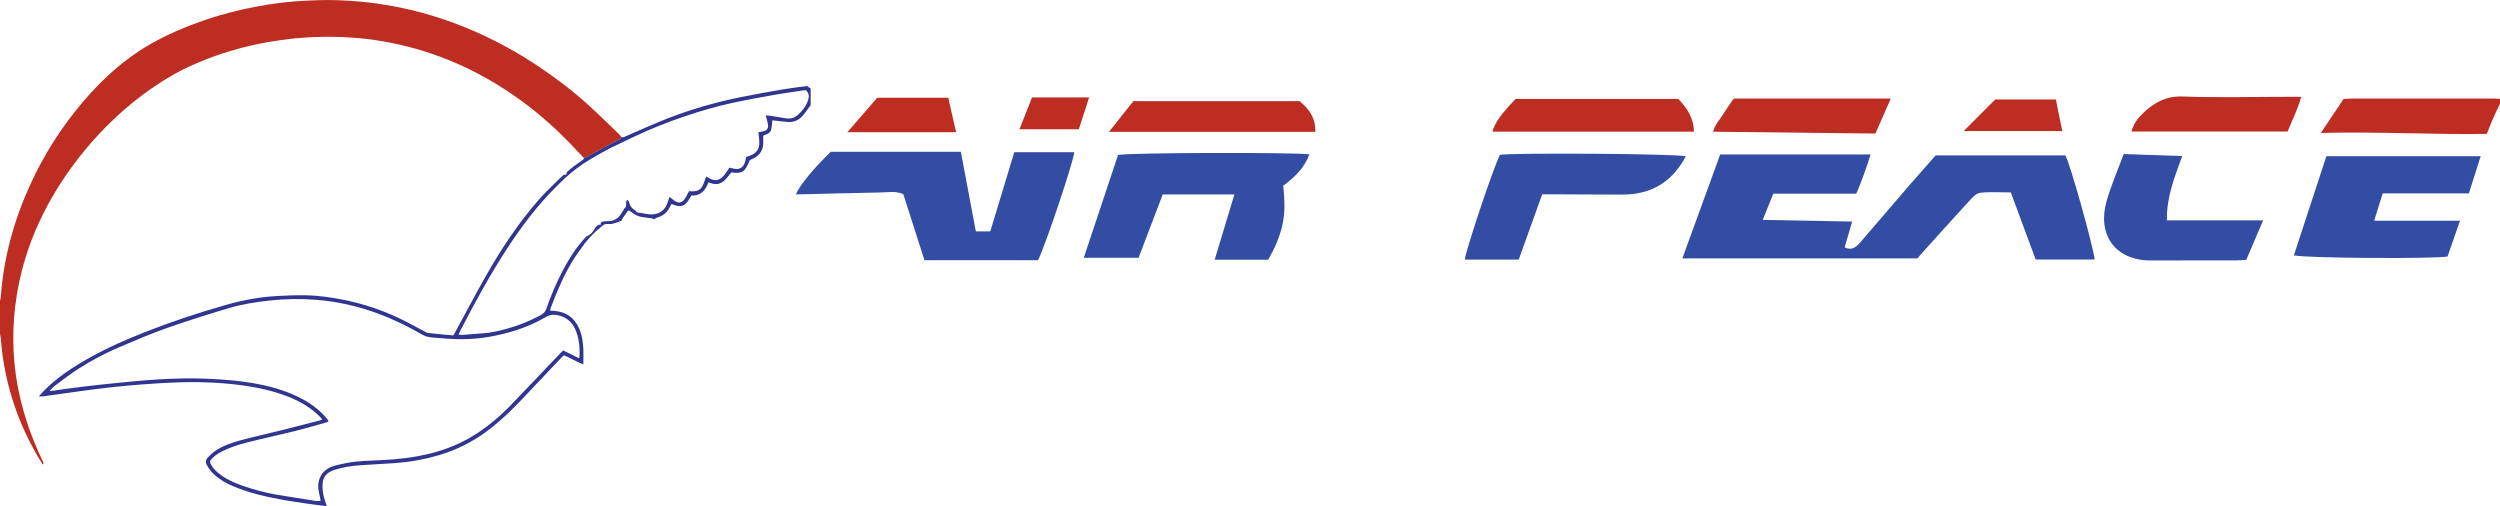<?xml version="1.0" encoding="UTF-8"?>
<svg xmlns="http://www.w3.org/2000/svg" xmlns:xlink="http://www.w3.org/1999/xlink" width="176pt" height="35.64pt" viewBox="0 0 176 35.64" version="1.1">
<defs>
<clipPath id="clip1">
  <path d="M 2 6 L 58 6 L 58 35.641 L 2 35.641 Z M 2 6 "/>
</clipPath>
</defs>
<g id="surface1">
<path style=" stroke:none;fill-rule:nonzero;fill:rgb(74.419%,17.935%,13.588%);fill-opacity:1;" d="M 176 7.297 C 175.836 7.641 175.664 7.984 175.516 8.332 C 175.367 8.664 175.242 9 175.074 9.426 C 171.242 9.484 167.406 9.258 163.387 9.359 C 163.988 8.461 164.488 7.711 164.988 6.969 C 165.234 6.957 165.43 6.938 165.621 6.938 C 168.941 6.934 172.262 6.938 175.582 6.938 C 175.723 6.938 175.859 6.953 176 6.961 C 176 7.074 176 7.188 176 7.297 "/>
<path style=" stroke:none;fill-rule:nonzero;fill:rgb(19.937%,30.287%,64.384%);fill-opacity:1;" d="M 118.438 18.191 C 119.352 15.691 120.227 13.285 121.102 10.875 C 124.629 10.875 128.102 10.875 131.691 10.875 C 131.379 11.848 131.074 12.73 130.684 13.633 C 128.75 13.633 126.832 13.633 124.84 13.633 C 124.598 14.238 124.363 14.82 124.098 15.48 C 126.211 15.52 128.238 15.559 130.391 15.598 C 130.195 16.273 130.031 16.844 129.863 17.414 C 130.363 17.652 130.668 17.41 130.961 17.066 C 132.137 15.688 133.32 14.316 134.504 12.945 C 135.105 12.254 135.715 11.566 136.27 10.938 C 139.387 10.938 142.418 10.938 145.402 10.938 C 145.738 11.516 147.355 17.309 147.465 18.27 C 146.105 18.27 144.75 18.27 143.312 18.27 C 142.746 16.746 142.172 15.188 141.562 13.547 C 140.824 13.547 140.102 13.492 139.395 13.574 C 139.117 13.605 138.844 13.922 138.625 14.156 C 137.473 15.406 136.34 16.676 135.199 17.938 C 135.125 18.02 135.062 18.113 135 18.191 C 129.496 18.191 124.035 18.191 118.438 18.191 "/>
<path style=" stroke:none;fill-rule:nonzero;fill:rgb(19.937%,30.287%,64.384%);fill-opacity:1;" d="M 67.645 10.688 C 67.996 12.559 68.344 14.41 68.699 16.289 C 69.055 16.289 69.348 16.289 69.715 16.289 C 70.273 14.441 70.832 12.605 71.406 10.715 C 72.812 10.715 74.219 10.715 75.629 10.715 C 75.582 11.371 73.547 17.43 73.074 18.32 C 70.445 18.32 67.801 18.32 65.082 18.32 C 64.586 16.773 64.09 15.215 63.594 13.672 C 63.047 13.422 62.516 13.543 61.992 13.551 C 60.016 13.586 58.039 13.641 56.035 13.688 C 56.234 13.113 57.332 11.789 58.488 10.688 C 61.488 10.688 64.523 10.688 67.645 10.688 "/>
<path style=" stroke:none;fill-rule:nonzero;fill:rgb(19.937%,30.287%,64.384%);fill-opacity:1;" d="M 89.277 18.285 C 88.004 18.285 86.812 18.285 85.512 18.285 C 85.98 16.727 86.43 15.246 86.902 13.691 C 85.195 13.691 83.562 13.691 81.855 13.691 C 81.293 15.156 80.73 16.637 80.156 18.148 C 78.895 18.148 77.656 18.148 76.297 18.148 C 77.125 15.668 77.922 13.273 78.711 10.91 C 79.363 10.746 90.922 10.715 92.18 10.863 C 91.832 11.832 91.133 12.477 90.34 13.078 C 90.434 13.984 90.488 14.891 90.289 15.805 C 90.094 16.691 89.738 17.492 89.277 18.285 "/>
<path style=" stroke:none;fill-rule:nonzero;fill:rgb(19.937%,30.287%,64.384%);fill-opacity:1;" d="M 173.184 15.539 C 172.859 16.469 172.578 17.273 172.309 18.055 C 171.473 18.234 162.316 18.18 161.488 17.977 C 162.246 15.656 163.008 13.348 163.777 10.996 C 167.383 10.996 170.965 10.996 174.641 10.996 C 174.352 11.898 174.086 12.738 173.809 13.613 C 171.77 13.613 169.801 13.613 167.742 13.613 C 167.547 14.238 167.363 14.828 167.141 15.539 C 169.199 15.539 171.137 15.539 173.184 15.539 "/>
<path style=" stroke:none;fill-rule:nonzero;fill:rgb(19.937%,30.287%,64.384%);fill-opacity:1;" d="M 118.68 11.004 C 117.707 12.848 116.215 13.695 114.227 13.699 C 112.664 13.703 111.102 13.684 109.539 13.68 C 109.234 13.676 108.934 13.68 108.57 13.68 C 108.016 15.223 107.473 16.734 106.918 18.277 C 105.617 18.277 104.371 18.277 103.125 18.277 C 103.152 17.719 105.145 11.766 105.598 10.898 C 106.707 10.746 118.023 10.82 118.68 11.004 "/>
<path style=" stroke:none;fill-rule:nonzero;fill:rgb(19.937%,30.287%,64.384%);fill-opacity:1;" d="M 149.508 10.844 C 150.895 10.891 152.211 10.938 153.629 10.988 C 153.074 12.492 152.52 13.887 152.551 15.512 C 154.809 15.512 156.996 15.512 159.324 15.512 C 158.895 16.523 158.516 17.41 158.137 18.293 C 157.848 18.309 157.629 18.332 157.41 18.332 C 155.402 18.336 153.395 18.34 151.387 18.336 C 148.895 18.328 147.637 16.516 148.301 14.172 C 148.609 13.078 149.07 12.027 149.508 10.844 "/>
<path style=" stroke:none;fill-rule:nonzero;fill:rgb(74.419%,17.935%,13.588%);fill-opacity:1;" d="M 106.699 6.965 C 110.504 6.965 114.32 6.965 118.148 6.965 C 118.781 7.605 119.227 8.301 119.258 9.27 C 114.484 9.27 109.785 9.27 105.07 9.27 C 105.207 8.684 105.676 8.031 106.699 6.965 "/>
<path style=" stroke:none;fill-rule:nonzero;fill:rgb(74.419%,17.935%,13.588%);fill-opacity:1;" d="M 79.789 7.121 C 83.727 7.121 87.598 7.121 91.484 7.121 C 92.168 7.668 92.625 8.305 92.598 9.285 C 87.754 9.285 82.973 9.285 78.07 9.285 C 78.668 8.531 79.211 7.848 79.789 7.121 "/>
<path style=" stroke:none;fill-rule:nonzero;fill:rgb(74.419%,17.935%,13.588%);fill-opacity:1;" d="M 133.113 6.938 C 132.719 7.828 132.387 8.59 132.027 9.402 C 128.227 9.359 124.445 9.316 120.602 9.273 C 120.738 8.754 121.078 8.418 121.316 8.031 C 121.551 7.652 121.812 7.297 122.059 6.938 C 125.719 6.938 129.332 6.938 133.113 6.938 "/>
<path style=" stroke:none;fill-rule:nonzero;fill:rgb(74.419%,17.935%,13.588%);fill-opacity:1;" d="M 150.055 9.258 C 150.215 8.656 150.562 8.254 150.941 7.898 C 151.691 7.211 152.492 6.754 153.621 6.793 C 156.102 6.883 158.586 6.816 161.066 6.816 C 161.34 6.816 161.613 6.816 162.004 6.816 C 161.758 7.73 161.367 8.457 161.047 9.258 C 157.391 9.258 153.754 9.258 150.055 9.258 "/>
<path style=" stroke:none;fill-rule:nonzero;fill:rgb(74.419%,17.935%,13.588%);fill-opacity:1;" d="M 66.758 6.879 C 66.945 7.707 67.121 8.484 67.309 9.305 C 64.777 9.305 62.316 9.305 59.656 9.305 C 60.441 8.395 61.109 7.625 61.758 6.879 C 63.441 6.879 65.074 6.879 66.758 6.879 "/>
<path style=" stroke:none;fill-rule:nonzero;fill:rgb(74.419%,17.935%,13.588%);fill-opacity:1;" d="M 145.184 9.227 C 142.77 9.227 140.449 9.227 138.242 9.227 C 138.906 8.559 139.625 7.84 140.465 7 C 141.703 7 143.172 7 144.73 7 C 144.879 7.727 145.023 8.445 145.184 9.227 "/>
<path style=" stroke:none;fill-rule:nonzero;fill:rgb(74.419%,17.935%,13.588%);fill-opacity:1;" d="M 76.676 6.855 C 76.426 7.637 76.195 8.344 75.949 9.098 C 74.578 9.098 73.23 9.098 71.77 9.098 C 72.086 8.309 72.367 7.59 72.656 6.855 C 73.996 6.855 75.293 6.855 76.676 6.855 "/>
<path style=" stroke:none;fill-rule:nonzero;fill:rgb(74.098%,17.899%,13.567%);fill-opacity:1;" d="M 0 21.168 C 0.02 21.09 0.047 21.012 0.055 20.93 C 0.25 18.148 0.98 15.508 2.137 12.98 C 3.086 10.91 4.293 9 5.762 7.262 C 7.141 5.625 8.699 4.191 10.566 3.117 C 11.785 2.418 13.074 1.875 14.402 1.418 C 15.582 1.016 16.781 0.703 18.004 0.473 C 19.238 0.238 20.48 0.086 21.734 0.039 C 22.105 0.027 22.477 0.004 22.848 0.004 C 24.516 -0.004 26.168 0.148 27.805 0.461 C 29.5 0.785 31.156 1.277 32.758 1.93 C 34.594 2.68 36.332 3.613 37.977 4.719 C 39.195 5.535 40.359 6.426 41.445 7.414 C 42.16 8.062 42.848 8.742 43.543 9.41 C 43.617 9.48 43.68 9.562 43.746 9.641 C 43.73 9.777 43.617 9.809 43.52 9.859 C 42.949 10.164 42.375 10.469 41.805 10.773 C 41.578 10.895 41.352 11.02 41.121 11.141 C 40.777 10.777 40.438 10.41 40.09 10.051 C 39.086 9.016 38.008 8.062 36.852 7.203 C 35.195 5.977 33.426 4.961 31.508 4.195 C 30.012 3.598 28.473 3.164 26.887 2.898 C 25.473 2.656 24.047 2.57 22.617 2.594 C 21.359 2.613 20.117 2.746 18.883 2.961 C 17.102 3.273 15.379 3.781 13.723 4.504 C 12.641 4.977 11.621 5.559 10.652 6.238 C 9.32 7.164 8.109 8.227 7 9.406 C 6.301 10.152 5.648 10.938 5.051 11.762 C 4.227 12.891 3.508 14.078 2.902 15.336 C 2.332 16.516 1.879 17.742 1.551 19.012 C 1.258 20.145 1.066 21.293 0.984 22.465 C 0.91 23.477 0.922 24.488 1.012 25.496 C 1.129 26.82 1.402 28.117 1.793 29.391 C 2.129 30.492 2.57 31.555 3.066 32.594 C 3.047 32.633 3.027 32.672 3.008 32.711 C 2.09 31.242 1.355 29.688 0.848 28.027 C 0.43 26.668 0.164 25.281 0.062 23.859 C 0.051 23.742 0.02 23.629 0 23.512 C 0 22.73 0 21.949 0 21.168 "/>
<g clip-path="url(#clip1)" clip-rule="nonzero">
<path style=" stroke:none;fill-rule:nonzero;fill:rgb(19.012%,20.746%,56.535%);fill-opacity:1;" d="M 56.883 7.074 C 56.734 7.492 56.469 7.84 56.129 8.125 C 55.887 8.328 55.594 8.375 55.289 8.324 C 54.949 8.27 54.609 8.211 54.273 8.156 C 54.164 8.141 54.055 8.133 53.91 8.121 C 53.934 8.219 53.953 8.285 53.969 8.352 C 54.004 8.504 54.055 8.656 54.066 8.812 C 54.086 9.062 53.98 9.188 53.734 9.246 C 53.629 9.27 53.52 9.285 53.395 9.309 C 53.402 9.402 53.41 9.473 53.418 9.543 C 53.43 9.707 53.457 9.875 53.457 10.039 C 53.457 10.5 53.25 10.789 52.82 10.949 C 52.727 10.988 52.629 11.02 52.535 11.051 C 52.457 11.332 52.441 11.629 52.188 11.801 C 51.926 11.98 51.652 11.867 51.355 11.801 C 51.301 11.879 51.246 11.961 51.188 12.043 C 51.098 12.168 51.016 12.305 50.906 12.418 C 50.617 12.719 50.312 12.758 49.953 12.559 C 49.879 12.52 49.812 12.477 49.727 12.426 C 49.695 12.492 49.668 12.539 49.648 12.59 C 49.625 12.648 49.609 12.711 49.59 12.773 C 49.391 13.371 49.16 13.52 48.508 13.457 C 48.469 13.527 48.43 13.609 48.387 13.688 C 48.324 13.801 48.27 13.922 48.191 14.023 C 47.992 14.289 47.77 14.324 47.492 14.137 C 47.379 14.062 47.273 13.969 47.133 13.855 C 47.094 13.969 47.059 14.059 47.035 14.152 C 46.848 14.824 46.383 15.152 45.688 15.086 C 45.484 15.066 45.285 15.02 45.082 14.984 C 44.953 14.977 44.816 14.988 44.754 14.832 C 44.539 14.723 44.391 14.562 44.316 14.328 C 44.285 14.238 44.27 14.133 44.18 14.082 C 44.051 14.129 44.09 14.223 44.078 14.301 C 44.078 14.426 44.113 14.562 43.977 14.648 C 43.871 14.816 43.77 14.992 43.656 15.156 C 43.516 15.359 43.309 15.469 43.078 15.543 C 42.855 15.562 42.633 15.578 42.41 15.598 C 42.371 15.629 42.332 15.66 42.293 15.691 C 42.289 15.738 42.285 15.781 42.281 15.836 C 42.219 15.828 42.172 15.824 42.129 15.816 C 42.055 15.887 41.98 15.953 41.906 16.02 C 41.777 16.316 41.57 16.527 41.273 16.652 C 41.188 16.746 41.102 16.84 41.02 16.934 C 40.434 17.602 39.98 18.355 39.574 19.137 C 39.141 19.973 38.773 20.832 38.469 21.719 C 38.395 21.938 38.266 22.074 38.066 22.184 C 37.316 22.594 36.527 22.914 35.703 23.137 C 35.137 23.293 34.559 23.434 33.961 23.469 C 33.512 23.496 33.059 23.539 32.605 23.574 C 32.508 23.578 32.41 23.566 32.281 23.559 C 32.328 23.449 32.359 23.371 32.395 23.301 C 33.414 21.332 34.473 19.383 35.684 17.523 C 36.715 15.941 37.844 14.438 39.195 13.109 C 39.352 12.957 39.508 12.797 39.664 12.641 C 40.25 12.098 40.883 11.609 41.574 11.203 C 41.902 11.004 42.242 10.824 42.578 10.633 C 42.676 10.582 42.777 10.527 42.875 10.473 C 43.418 10.211 43.957 9.945 44.5 9.688 C 45.723 9.102 46.98 8.602 48.266 8.168 C 49.359 7.801 50.465 7.48 51.586 7.238 C 52.574 7.023 53.57 6.848 54.566 6.668 C 55.184 6.559 55.812 6.473 56.434 6.379 C 56.535 6.363 56.637 6.359 56.73 6.348 C 56.98 6.562 56.969 6.824 56.883 7.074 Z M 39.199 22.176 C 39.797 22.285 40.242 22.609 40.492 23.168 C 40.777 23.801 40.832 24.473 40.793 25.156 C 40.789 25.172 40.773 25.184 40.75 25.215 C 40.391 25.035 40.027 24.855 39.652 24.672 C 39.59 24.73 39.531 24.777 39.484 24.828 C 38.273 26.098 37.07 27.379 35.848 28.637 C 35.199 29.301 34.488 29.902 33.715 30.422 C 32.609 31.168 31.402 31.672 30.105 31.973 C 29.098 32.207 28.078 32.328 27.047 32.383 C 26.168 32.434 25.281 32.426 24.41 32.594 C 24.074 32.66 23.738 32.73 23.41 32.836 C 22.691 33.074 22.309 33.734 22.426 34.504 C 22.453 34.676 22.496 34.848 22.531 35.02 C 22.547 35.09 22.555 35.164 22.57 35.27 C 22.441 35.27 22.332 35.281 22.227 35.266 C 21.336 35.129 20.449 34.984 19.559 34.84 C 18.727 34.703 17.91 34.484 17.109 34.207 C 16.461 33.98 15.832 33.707 15.305 33.246 C 15.062 33.035 14.859 32.801 14.77 32.48 C 14.984 32.16 15.277 31.961 15.605 31.793 C 16.168 31.504 16.77 31.305 17.379 31.152 C 18.488 30.871 19.602 30.633 20.711 30.359 C 21.457 30.172 22.195 29.957 22.938 29.75 C 23 29.734 23.055 29.699 23.137 29.668 C 23.098 29.602 23.074 29.547 23.035 29.5 C 22.578 28.938 22.016 28.5 21.387 28.148 C 20.418 27.613 19.383 27.281 18.301 27.066 C 17.09 26.82 15.863 26.719 14.625 26.664 C 13.48 26.613 12.34 26.641 11.203 26.707 C 9.887 26.781 8.574 26.926 7.266 27.059 C 6.398 27.145 5.531 27.262 4.668 27.371 C 4.336 27.414 4.008 27.469 3.676 27.516 C 3.637 27.523 3.594 27.512 3.492 27.508 C 3.648 27.359 3.758 27.234 3.887 27.137 C 4.434 26.734 4.965 26.316 5.535 25.953 C 6.465 25.359 7.445 24.844 8.461 24.414 C 9.555 23.949 10.648 23.484 11.766 23.086 C 13.191 22.586 14.637 22.133 16.086 21.699 C 17.043 21.414 18.035 21.258 19.035 21.152 C 20.094 21.039 21.148 21.023 22.207 21.102 C 23.703 21.215 25.156 21.539 26.57 22.059 C 27.688 22.469 28.75 22.992 29.781 23.586 C 29.988 23.707 30.258 23.742 30.5 23.766 C 31.168 23.82 31.836 23.883 32.5 23.879 C 33.156 23.875 33.812 23.824 34.465 23.707 C 35.094 23.594 35.715 23.449 36.324 23.254 C 37.066 23.012 37.777 22.699 38.449 22.305 C 38.691 22.164 38.938 22.133 39.199 22.176 Z M 56.809 6.055 C 56.219 6.137 55.617 6.207 55.027 6.309 C 54.074 6.473 53.125 6.645 52.18 6.832 C 50.441 7.184 48.734 7.668 47.082 8.305 C 46.059 8.699 45.066 9.16 44.059 9.59 C 43.957 9.637 43.863 9.703 43.746 9.641 C 43.73 9.777 43.617 9.809 43.52 9.859 C 42.949 10.164 42.375 10.469 41.805 10.773 C 41.578 10.895 41.352 11.02 41.121 11.141 C 41.09 11.184 41.059 11.234 41.016 11.266 C 40.789 11.43 40.555 11.586 40.332 11.754 C 40.18 11.871 40.043 12 39.898 12.125 C 39.891 12.176 39.879 12.227 39.871 12.285 C 39.797 12.293 39.738 12.301 39.676 12.309 C 39.582 12.395 39.488 12.484 39.395 12.574 C 38.91 13.059 38.402 13.523 37.949 14.039 C 36.5 15.695 35.289 17.516 34.207 19.426 C 33.469 20.723 32.773 22.047 32.062 23.359 C 32.02 23.441 31.969 23.516 31.91 23.613 C 31.312 23.559 30.723 23.508 30.133 23.441 C 30.047 23.434 29.961 23.375 29.883 23.332 C 29.305 23.031 28.742 22.707 28.156 22.43 C 26.93 21.844 25.652 21.41 24.32 21.133 C 23.387 20.941 22.453 20.805 21.504 20.789 C 20.809 20.777 20.113 20.801 19.418 20.844 C 18.25 20.918 17.098 21.129 15.969 21.449 C 14.008 22.004 12.07 22.645 10.168 23.395 C 8.535 24.039 6.941 24.766 5.445 25.688 C 4.508 26.266 3.633 26.918 2.887 27.73 C 2.844 27.777 2.805 27.828 2.738 27.906 C 2.867 27.906 2.957 27.914 3.043 27.902 C 3.207 27.887 3.375 27.855 3.539 27.832 C 5 27.637 6.457 27.406 7.926 27.254 C 9.328 27.105 10.734 26.996 12.145 26.934 C 13.785 26.859 15.43 26.91 17.062 27.129 C 18.16 27.277 19.238 27.516 20.27 27.918 C 21.098 28.242 21.859 28.676 22.496 29.312 C 22.559 29.375 22.613 29.441 22.691 29.527 C 22.617 29.562 22.578 29.586 22.539 29.594 C 21.633 29.828 20.723 30.062 19.816 30.289 C 18.855 30.531 17.883 30.742 16.926 31 C 16.281 31.176 15.648 31.395 15.094 31.785 C 14.906 31.918 14.746 32.09 14.59 32.258 C 14.473 32.387 14.465 32.539 14.543 32.699 C 14.684 32.977 14.867 33.219 15.098 33.426 C 15.465 33.762 15.895 34.004 16.344 34.199 C 17.512 34.707 18.742 34.977 19.984 35.203 C 20.562 35.305 21.141 35.383 21.719 35.469 C 22.137 35.527 22.559 35.582 23 35.641 C 22.906 35.312 22.793 35.023 22.746 34.727 C 22.703 34.445 22.68 34.148 22.734 33.875 C 22.82 33.449 23.148 33.203 23.551 33.078 C 24.121 32.898 24.707 32.801 25.301 32.758 C 26.141 32.695 26.984 32.66 27.828 32.602 C 28.867 32.527 29.891 32.34 30.891 32.047 C 32.102 31.688 33.219 31.137 34.238 30.387 C 35.473 29.477 36.516 28.367 37.555 27.254 C 38.246 26.516 38.949 25.785 39.645 25.055 C 39.66 25.035 39.695 25.031 39.723 25.016 C 40.16 25.203 40.566 25.461 41.066 25.652 C 41.07 25.281 41.082 24.957 41.07 24.637 C 41.051 24.105 40.977 23.582 40.758 23.09 C 40.418 22.344 39.836 21.953 39.023 21.887 C 38.934 21.879 38.844 21.875 38.727 21.867 C 38.754 21.77 38.762 21.695 38.789 21.633 C 38.973 21.164 39.148 20.695 39.352 20.238 C 39.781 19.258 40.277 18.316 40.934 17.465 C 41.023 17.352 41.102 17.223 41.184 17.102 C 41.223 17.059 41.258 17.02 41.297 16.98 C 41.371 16.891 41.449 16.801 41.523 16.711 C 41.668 16.562 41.816 16.414 41.965 16.266 C 42.035 16.211 42.102 16.156 42.172 16.098 C 42.328 15.969 42.457 15.797 42.676 15.77 C 42.797 15.77 42.918 15.77 43.035 15.77 C 43.148 15.738 43.262 15.715 43.367 15.68 C 43.496 15.641 43.621 15.59 43.746 15.547 C 43.762 15.504 43.773 15.457 43.797 15.422 C 43.914 15.246 44.039 15.074 44.16 14.902 C 44.18 14.871 44.215 14.852 44.262 14.812 C 44.32 14.848 44.387 14.879 44.438 14.922 C 44.66 15.098 44.898 15.23 45.184 15.273 C 45.418 15.309 45.656 15.34 45.895 15.375 C 45.957 15.387 46.02 15.41 46.078 15.43 C 46.129 15.395 46.172 15.344 46.227 15.328 C 46.68 15.215 46.996 14.941 47.188 14.516 C 47.215 14.461 47.254 14.406 47.285 14.355 C 47.895 14.648 48.227 14.543 48.555 13.961 C 48.59 13.898 48.629 13.836 48.68 13.758 C 49.336 13.809 49.664 13.395 49.875 12.84 C 49.977 12.871 50.055 12.898 50.133 12.922 C 50.469 13.012 50.762 12.934 51.008 12.699 C 51.141 12.574 51.25 12.422 51.371 12.281 C 51.41 12.234 51.449 12.184 51.484 12.141 C 52.266 12.238 52.438 12.121 52.785 11.273 C 52.879 11.227 52.988 11.18 53.094 11.121 C 53.508 10.902 53.719 10.555 53.734 10.09 C 53.738 9.906 53.734 9.727 53.734 9.543 C 53.969 9.469 54.199 9.387 54.277 9.164 C 54.344 8.953 54.34 8.715 54.371 8.473 C 54.438 8.48 54.508 8.484 54.578 8.492 C 54.863 8.523 55.148 8.562 55.434 8.586 C 55.934 8.633 56.316 8.418 56.609 8.031 C 56.77 7.824 56.914 7.613 57.07 7.402 C 57.07 7.016 57.07 6.625 57.07 6.234 C 56.984 6.176 56.902 6.121 56.809 6.055 "/>
</g>
</g>
</svg>
